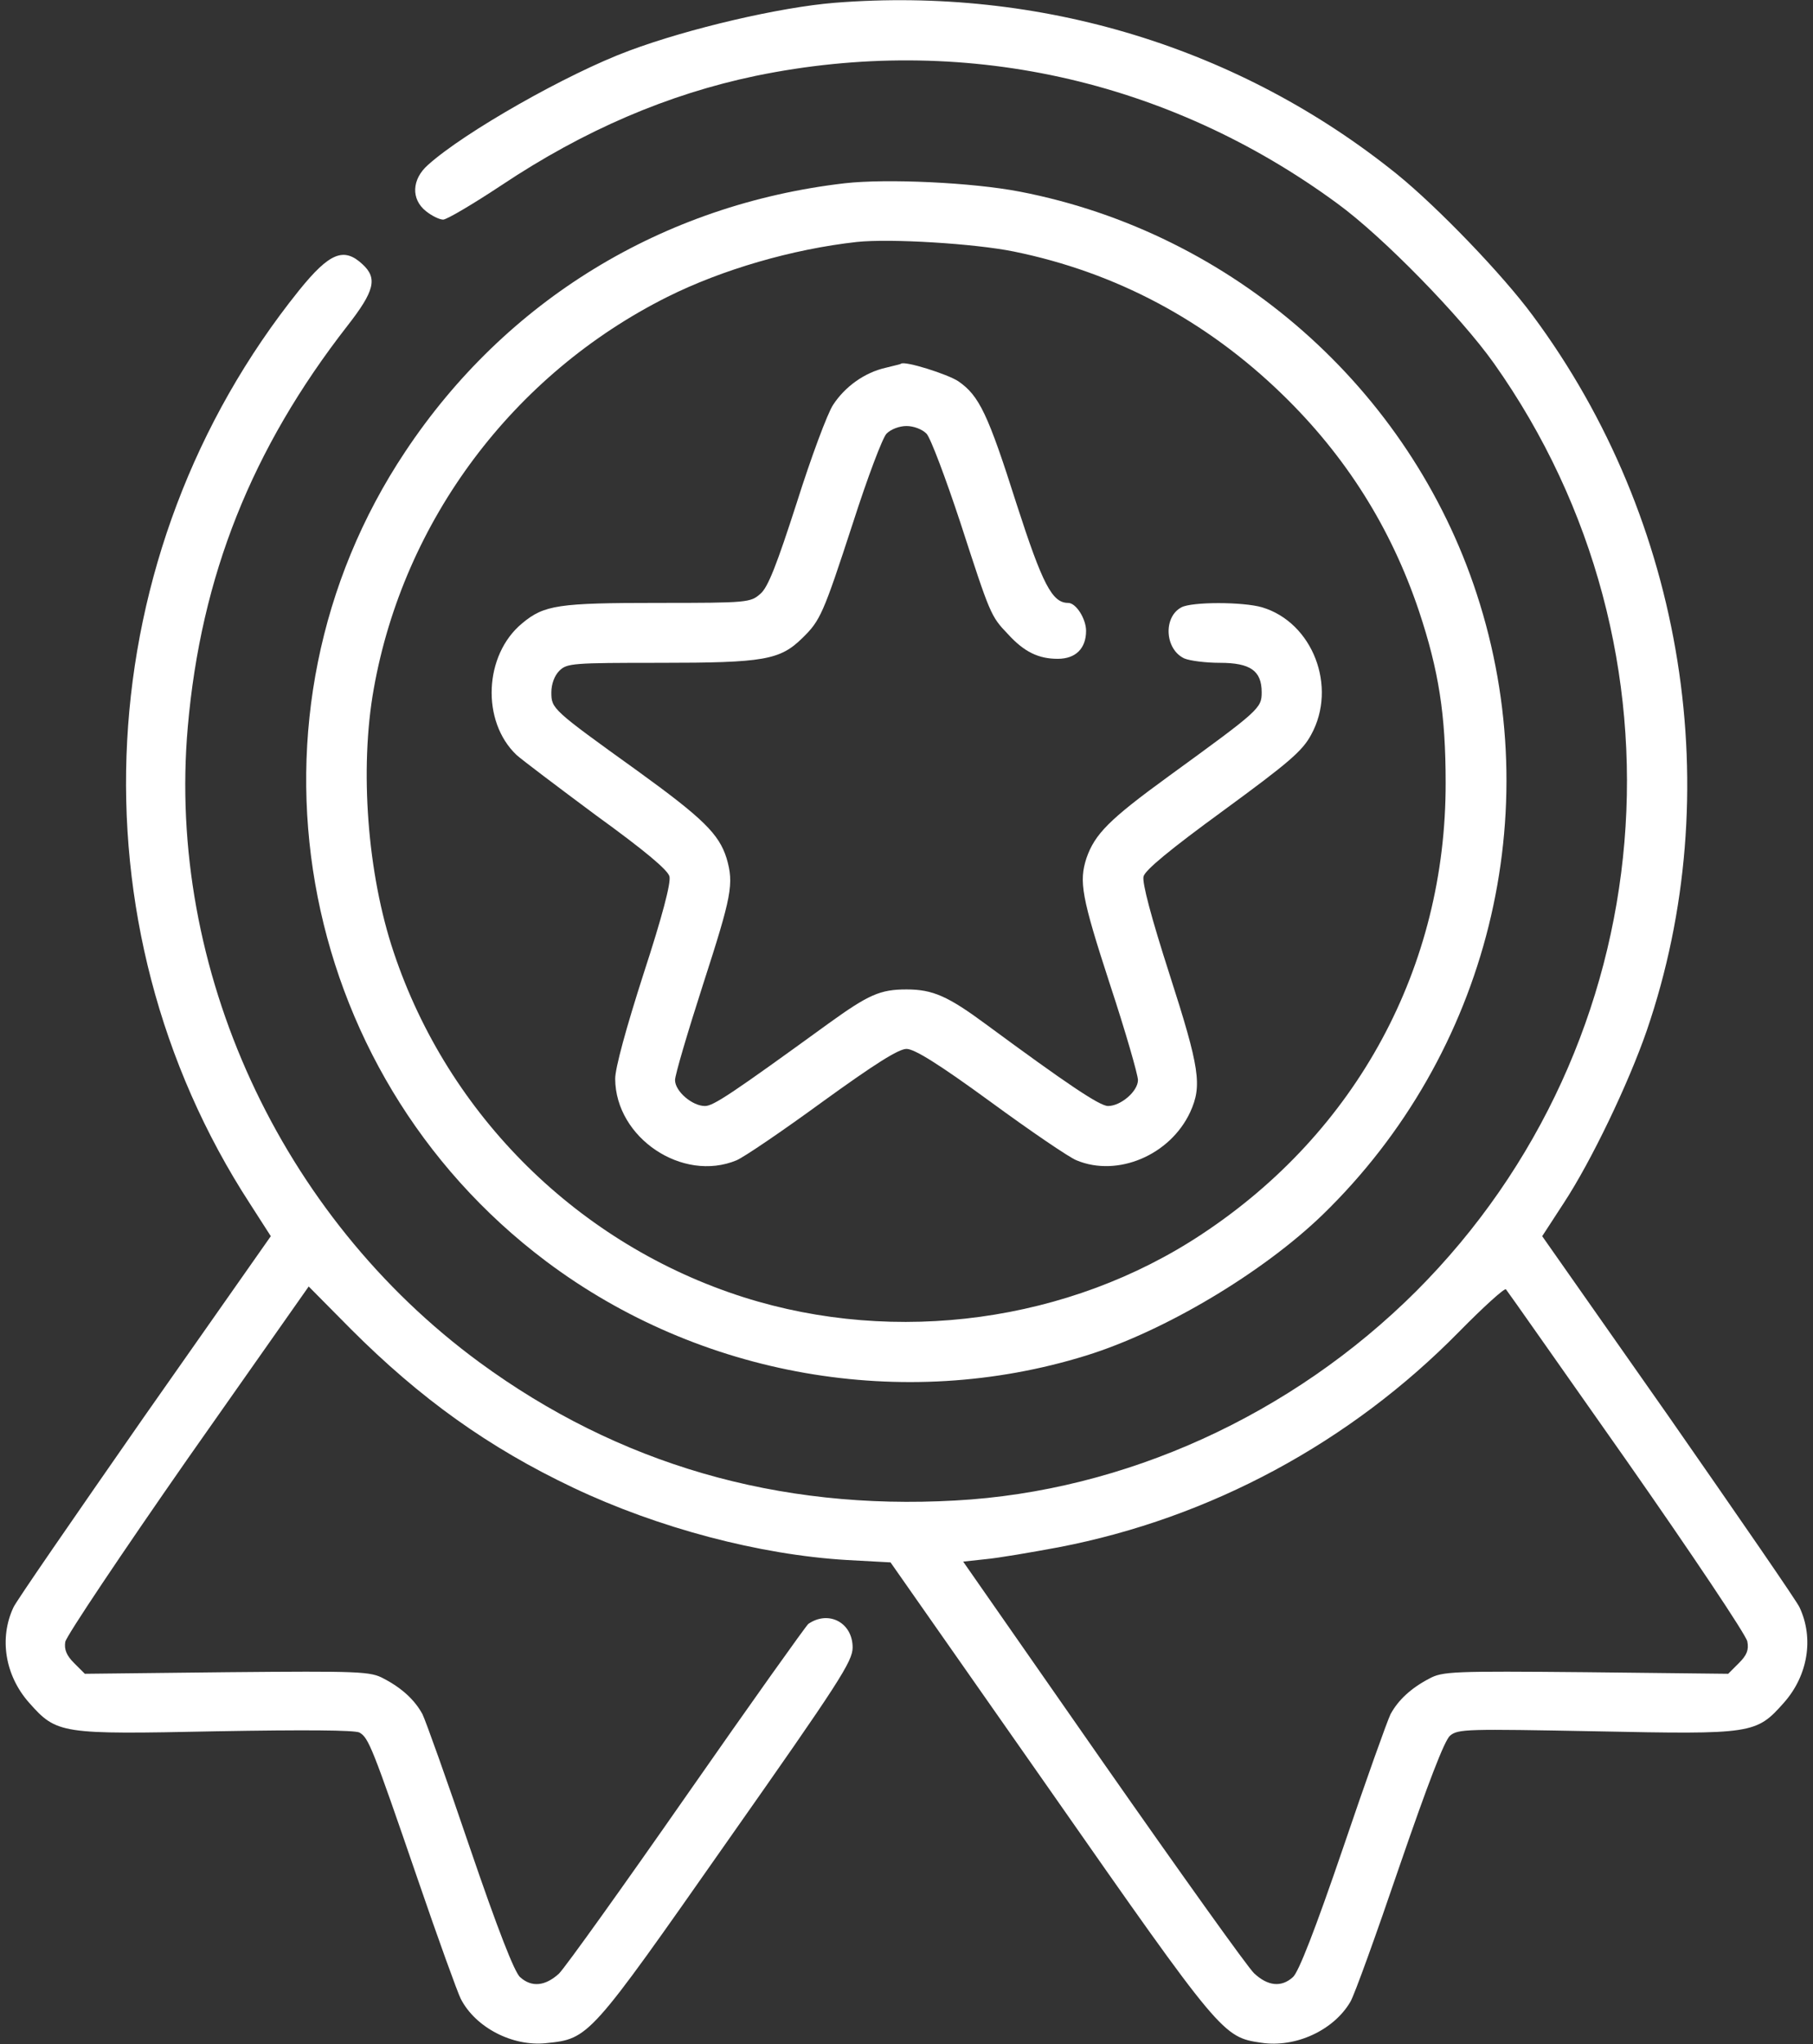 <svg width="63" height="71" viewBox="0 0 63 71" fill="none" xmlns="http://www.w3.org/2000/svg">
<rect x="0" y="0" width="63" height="71" fill="#333333" stroke="none"/>
<path d="M29.004 0.097C27.104 0.25 23.942 0.985 21.862 1.761C19.727 2.552 16.135 4.59 14.873 5.727C14.305 6.226 14.277 6.92 14.804 7.336C15.012 7.502 15.275 7.627 15.4 7.627C15.525 7.627 16.44 7.086 17.425 6.434C20.295 4.521 23.207 3.273 26.258 2.635C33.4 1.165 40.569 2.732 46.477 7.072C48.057 8.223 50.762 10.997 51.913 12.619C58.985 22.604 57.834 36.221 49.209 44.846C44.896 49.145 39.086 51.794 33.192 52.113C27.035 52.46 21.488 50.851 16.662 47.315C9.729 42.226 5.79 33.656 6.525 25.252C6.983 20.01 8.744 15.587 12.072 11.316C13.015 10.109 13.126 9.665 12.599 9.18C11.947 8.57 11.448 8.778 10.394 10.082C3.058 19.206 2.365 32.089 8.689 41.81L9.41 42.933L5 49.215C2.587 52.681 0.535 55.649 0.465 55.829C-0.034 56.897 0.174 58.187 1.006 59.13C1.977 60.225 2.102 60.239 7.51 60.128C10.616 60.073 12.308 60.087 12.488 60.17C12.807 60.35 12.932 60.655 14.513 65.259C15.22 67.325 15.899 69.197 16.011 69.419C16.523 70.418 17.813 71.083 18.978 70.959C20.476 70.806 20.476 70.792 25.26 63.969C29.17 58.409 29.628 57.701 29.628 57.216C29.628 56.356 28.796 55.913 28.089 56.398C28.006 56.467 26.106 59.13 23.873 62.333C21.64 65.536 19.644 68.324 19.422 68.546C18.95 68.975 18.479 69.031 18.077 68.67C17.883 68.518 17.286 66.979 16.329 64.177C15.539 61.848 14.79 59.754 14.679 59.532C14.416 59.047 13.972 58.63 13.334 58.298C12.877 58.048 12.516 58.034 7.898 58.076L2.948 58.131L2.573 57.757C2.31 57.493 2.226 57.285 2.268 57.022C2.31 56.814 4.223 53.957 6.525 50.657L10.727 44.68L12.197 46.164C14.596 48.563 16.967 50.269 19.921 51.669C22.875 53.07 26.397 53.999 29.42 54.179L30.945 54.262L36.492 62.181C42.441 70.695 42.497 70.751 43.828 70.945C45.021 71.125 46.338 70.515 46.92 69.53C47.059 69.308 47.822 67.187 48.626 64.829C49.624 61.931 50.193 60.447 50.387 60.281C50.665 60.045 50.983 60.045 55.435 60.128C60.912 60.239 61.023 60.225 61.994 59.13C62.826 58.187 63.034 56.897 62.535 55.829C62.465 55.649 60.413 52.681 58 49.215L53.59 42.933L54.339 41.782C55.296 40.326 56.586 37.636 57.224 35.791C60.053 27.54 58.555 18.083 53.258 10.955C52.204 9.527 49.971 7.211 48.557 6.06C43.093 1.65 36.16 -0.471 29.004 0.097ZM56.53 50.74C58.791 53.971 60.677 56.786 60.718 57.008C60.774 57.299 60.704 57.48 60.427 57.757L60.053 58.131L55.102 58.076C50.484 58.034 50.124 58.048 49.666 58.298C49.028 58.63 48.584 59.047 48.321 59.532C48.21 59.754 47.461 61.848 46.671 64.177C45.714 66.979 45.118 68.518 44.923 68.67C44.521 69.031 44.05 68.975 43.578 68.532C43.356 68.324 40.999 65.023 38.323 61.196L33.469 54.235L34.246 54.151C34.69 54.11 35.827 53.916 36.797 53.735C42.053 52.723 46.92 50.102 50.706 46.247C51.552 45.387 52.273 44.736 52.329 44.777C52.37 44.819 54.256 47.509 56.53 50.74Z" fill="white"/>
<path d="M29.351 6.365C23.027 7.1 17.578 10.428 14.083 15.684C8.009 24.795 10.173 37.192 18.978 43.806C24.317 47.814 31.389 49.048 37.741 47.079C40.472 46.233 43.884 44.195 45.964 42.184C51.719 36.596 53.799 28.22 51.317 20.634C48.987 13.493 42.844 8.085 35.439 6.656C33.788 6.337 30.821 6.199 29.351 6.365ZM35.231 8.736C38.767 9.457 41.901 11.121 44.549 13.687C46.768 15.836 48.335 18.332 49.306 21.217C49.999 23.297 50.235 24.822 50.235 27.18C50.249 33.586 47.143 39.313 41.762 42.864C37.158 45.914 31.14 46.733 25.843 45.054C20.129 43.238 15.581 38.759 13.681 33.073C12.766 30.355 12.489 26.708 12.988 23.921C14.028 18.069 17.841 12.994 23.18 10.317C25.094 9.36 27.534 8.653 29.767 8.404C30.932 8.279 33.872 8.459 35.231 8.736Z" fill="white"/>
<path d="M30.779 12.772C30.044 12.938 29.365 13.424 28.949 14.061C28.755 14.353 28.186 15.878 27.687 17.459C26.994 19.608 26.688 20.399 26.425 20.621C26.078 20.926 25.995 20.939 22.875 20.939C19.408 20.939 18.909 21.009 18.146 21.647C16.815 22.742 16.718 25.058 17.952 26.223C18.119 26.375 19.366 27.318 20.712 28.317C22.417 29.551 23.208 30.217 23.263 30.439C23.319 30.66 23.014 31.825 22.362 33.822C21.752 35.722 21.377 37.095 21.377 37.469C21.391 39.522 23.721 41.075 25.593 40.298C25.856 40.187 27.201 39.272 28.588 38.26C30.391 36.956 31.223 36.429 31.5 36.429C31.778 36.429 32.623 36.956 34.412 38.26C35.813 39.286 37.158 40.201 37.408 40.298C38.836 40.894 40.666 40.118 41.36 38.62C41.776 37.705 41.693 37.109 40.639 33.836C40.001 31.853 39.682 30.647 39.737 30.439C39.793 30.217 40.666 29.496 42.511 28.151C44.785 26.486 45.257 26.084 45.562 25.516C46.477 23.852 45.617 21.619 43.856 21.092C43.19 20.898 41.415 20.898 41.055 21.092C40.417 21.425 40.472 22.548 41.152 22.867C41.346 22.95 41.901 23.02 42.386 23.02C43.454 23.02 43.842 23.297 43.842 24.046C43.842 24.601 43.759 24.67 40.611 26.958C38.531 28.469 38.046 28.969 37.754 29.801C37.491 30.619 37.574 31.132 38.573 34.197C39.113 35.833 39.543 37.331 39.543 37.511C39.543 37.899 38.947 38.412 38.503 38.412C38.212 38.412 37.061 37.636 34.274 35.583C32.943 34.599 32.416 34.363 31.5 34.363C30.585 34.363 30.183 34.543 28.796 35.542C25.413 37.996 24.789 38.412 24.497 38.412C24.054 38.412 23.457 37.899 23.457 37.511C23.457 37.331 23.901 35.833 24.428 34.197C25.427 31.104 25.51 30.702 25.246 29.801C24.983 28.969 24.442 28.428 22.14 26.764C19.186 24.642 19.159 24.614 19.159 24.046C19.159 23.755 19.269 23.463 19.436 23.297C19.699 23.034 19.893 23.02 22.944 23.02C26.55 23.02 27.104 22.922 27.881 22.16C28.505 21.55 28.602 21.342 29.642 18.152C30.141 16.599 30.668 15.198 30.807 15.06C30.959 14.907 31.251 14.796 31.5 14.796C31.75 14.796 32.041 14.907 32.194 15.06C32.332 15.198 32.859 16.599 33.372 18.152C34.412 21.356 34.426 21.397 35.023 22.021C35.591 22.645 36.09 22.881 36.756 22.881C37.38 22.881 37.74 22.52 37.74 21.91C37.74 21.494 37.394 20.939 37.117 20.939C36.562 20.939 36.229 20.302 35.328 17.514C34.329 14.367 34.024 13.742 33.303 13.243C32.929 12.994 31.431 12.522 31.306 12.633C31.306 12.647 31.056 12.702 30.779 12.772Z" fill="white"/>
</svg>
